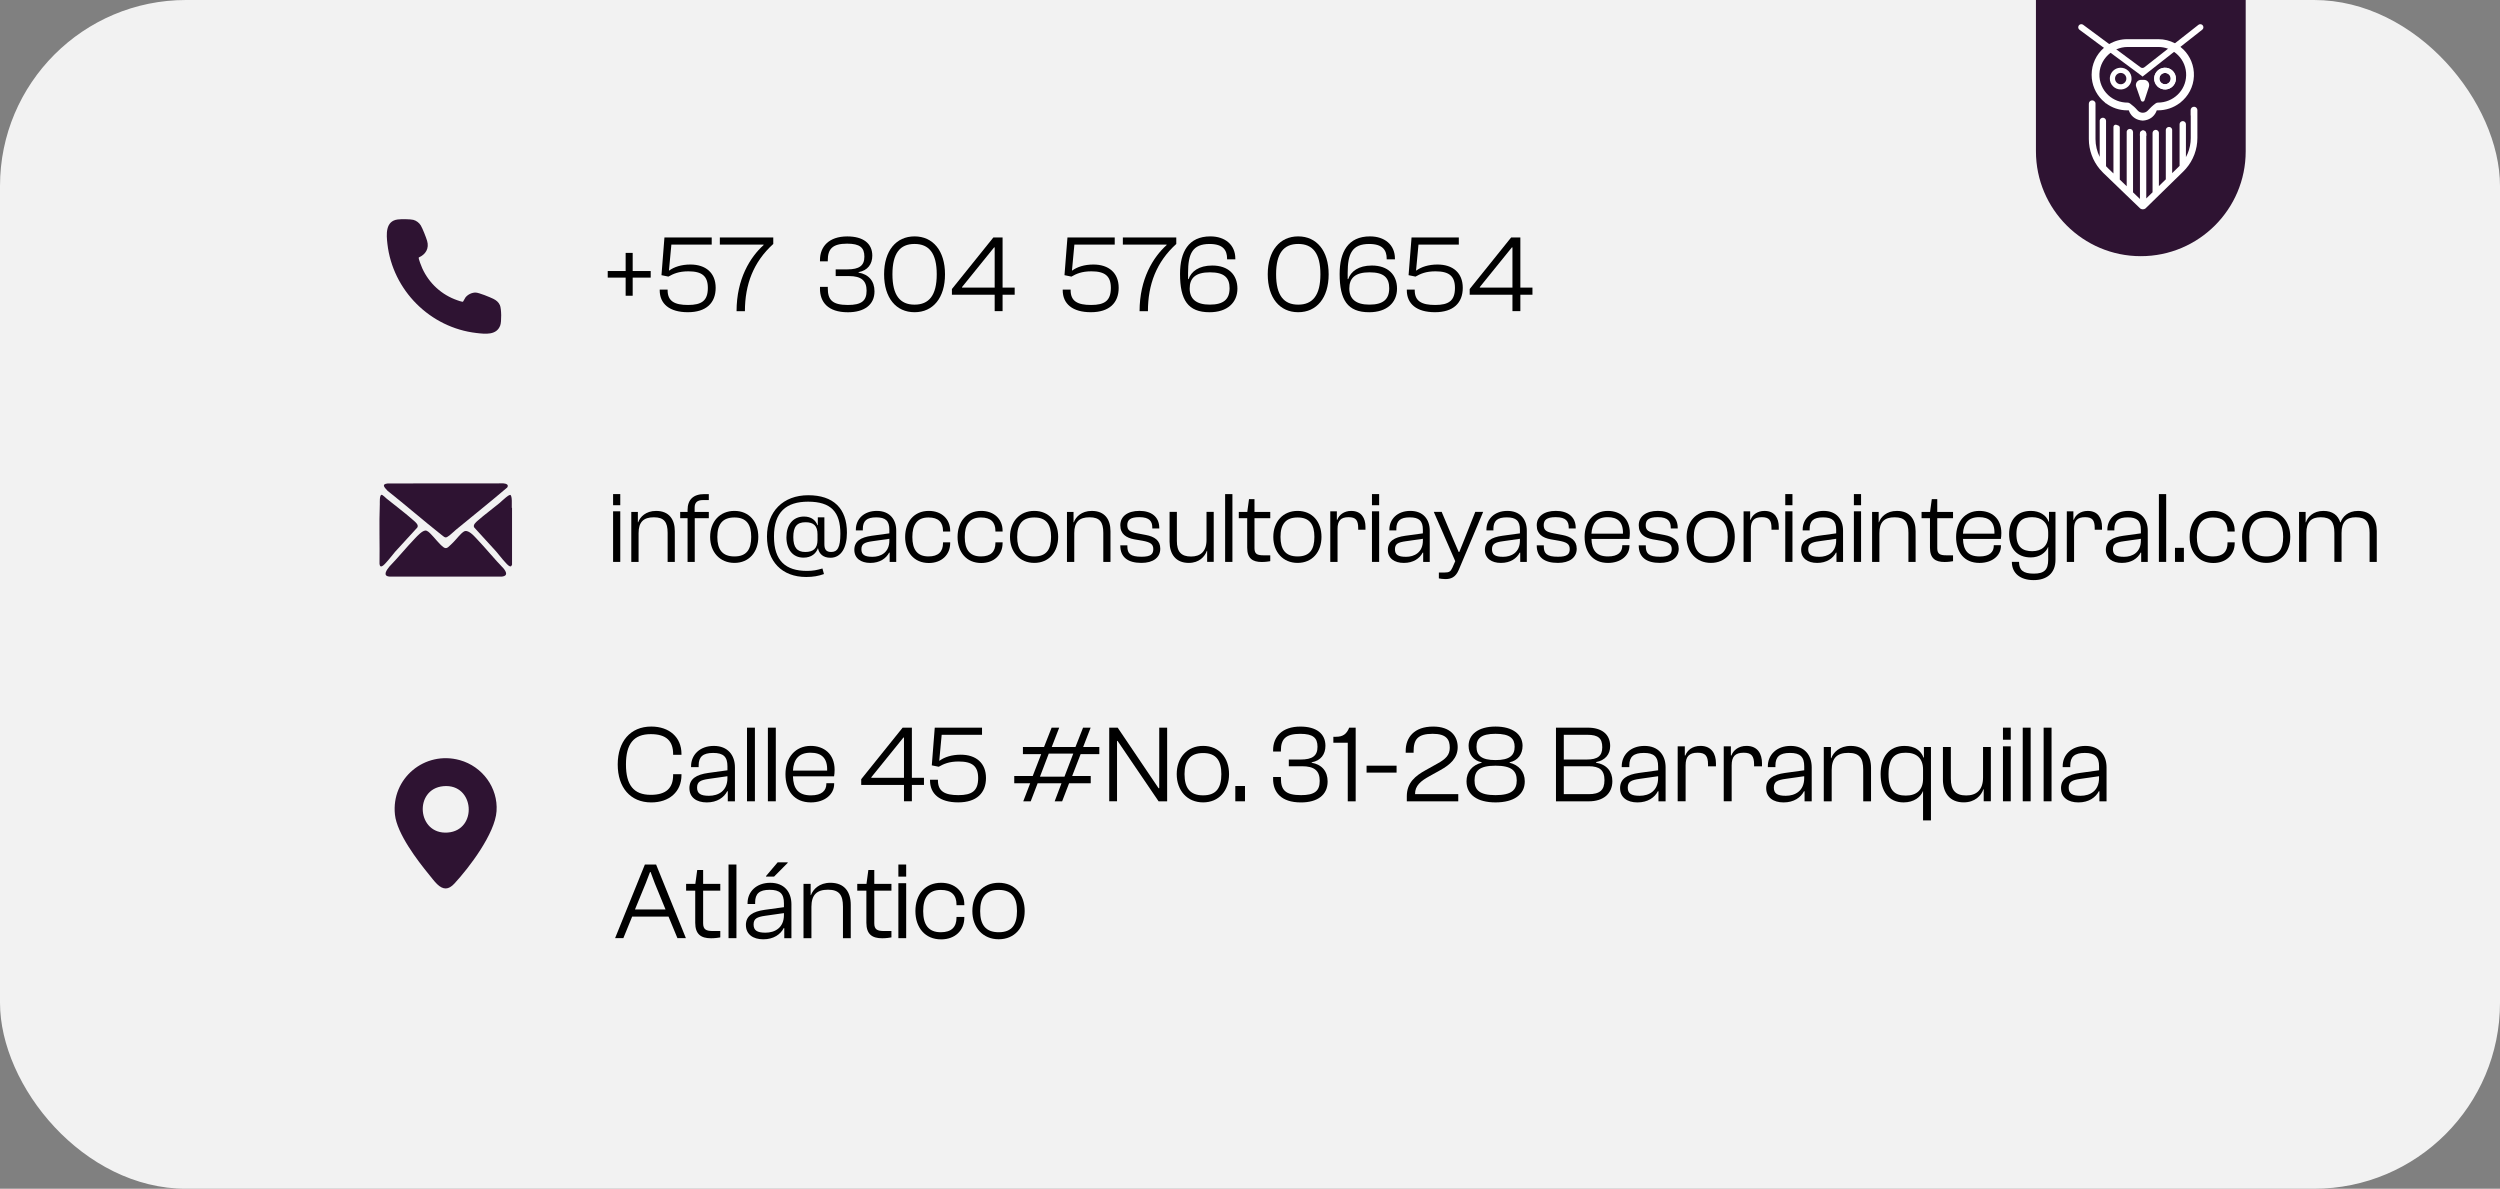 <svg xmlns="http://www.w3.org/2000/svg" id="Capa_2" data-name="Capa 2" viewBox="0 0 1403.75 667.49"><rect x="0" y="0" width="1403.75" height="667.49" fill="#808080" stroke="none"/><defs><style>      .cls-1 {        fill: #fff;      }      .cls-2 {        fill: #f2f2f2;      }      .cls-3 {        fill: #2e1332;      }    </style></defs><g id="Capa_1-2" data-name="Capa 1"><g><rect class="cls-2" width="1403.75" height="667.49" rx="104.47" ry="104.47"></rect><path class="cls-3" d="M245.45,496.45c-1.6-1.54-3.04-3.52-4.46-5.25-6.75-8.22-18.09-23.18-19.23-33.77-2.19-20.4,16.78-36.11,36.47-30.6,12.59,3.52,21.5,15.46,20.58,28.66-.86,12.52-15.25,31.58-23.72,40.69-3.26,3.5-6.22,3.57-9.65.27ZM248.95,441.44c-16.7,1.56-14.85,27.29,2.4,26.04,17.01-1.23,15.26-27.69-2.4-26.04Z"></path><path class="cls-3" d="M223.33,123.23c1.86-.24,6.99-.23,8.73.21,1.68.42,3.31,1.65,4.21,3.14,1.02,1.71,2.96,6.66,3.55,8.64,1.26,4.25-.79,7.65-4.68,9.35-.33.52,1.57,5.23,1.96,6.07,3.85,8.49,10.93,14.96,19.77,17.99.65.22,2.11.75,2.72.8.23.02.27.04.45-.13.26-.25.91-1.78,1.35-2.33,1.29-1.61,3.59-2.73,5.67-2.7,1.86.03,7.99,2.57,9.88,3.49,1.67.82,2.98,1.84,3.76,3.59.9,2.02.95,9.24.21,11.31-2.05,5.72-8.49,4.88-13.34,4.33-26.06-2.98-47.06-23.98-50.04-50.04-.59-5.19-1.26-12.83,5.79-13.72Z"></path><g><path class="cls-3" d="M287.51,285.37v31.68c-.4.65-.32,1.21-1.28.92-1.56-.47-6.25-6.74-7.65-8.33-4.02-4.54-8.26-8.9-12.28-13.44-.95-1.44,1.02-3.04,2.03-3.93,3.76-3.31,8.09-6.44,11.99-9.67,1.29-1.07,2.47-2.31,3.79-3.33.67-.52,1.58-1.28,2.39-1.39,1.29.54.77,5.87.87,7.14l.15.35Z"></path><path class="cls-3" d="M238.78,297.9c1.15-.1,2.32,1.16,3.1,1.93,2.17,2.14,4.75,5.67,7.11,7.42.93.68,1.71.7,2.62,0,.85-.65,2.38-2.23,3.2-3.05,1.65-1.65,3.66-4.42,5.53-5.66,2.38-1.59,5.67,2.25,7.19,3.84,5.22,5.48,9.99,11.42,15.26,16.86,1.52,1.91,2.49,4.1-.87,4.51h-63.23c-4.09-.3-1.5-3.84-.06-5.6,5-5.17,9.55-10.81,14.53-15.99,1.25-1.3,3.81-4.09,5.63-4.25Z"></path><path class="cls-3" d="M217.72,271.46l64.92-.05c1.37.11,3.26.64,2.17,2.32-9.45,8.05-19.17,15.81-28.76,23.7-1.22,1.01-2.42,2.24-3.64,3.19-2.24,1.75-2.41,1.35-4.5-.29-10.23-8.07-20.08-16.68-30.31-24.77-1.57-1.75-3.74-3.69.12-4.1Z"></path><path class="cls-3" d="M214.21,277.84c.6-.11,2.39,1.74,2.89,2.15,4.99,4.06,10.57,8.18,15.33,12.43.99.88,2.78,2.34,1.89,3.79-4.06,4.6-8.37,8.99-12.43,13.58-1.42,1.6-5.83,7.59-7.4,8.15-1.12.4-1.25-.45-1.39-1.38.18-11.13-.29-22.32.16-33.43.04-.91-.25-5.06.96-5.29Z"></path></g><g><path d="M351.3,166.06v-10.18h-10.06v-3.7h10.06v-10.18h3.95v10.18h10.12v3.7h-10.12v10.18h-3.95Z"></path><path d="M370.43,162.97v-.37h4.44v.37c0,6.11,3.83,8.27,11.48,8.27s11.11-2.41,11.11-9.57c0-6.67-3.33-9.32-10.92-9.32-5.49,0-8.52,1.42-11.23,2.96l-3.89-.8,1.67-21.17h26.54v4.01h-22.65l-1.36,14.57h.12c2.72-1.98,6.79-3.39,11.91-3.39,8.58,0,14.2,4.63,14.2,13.08s-5.25,13.7-15.62,13.7-15.8-4.75-15.8-12.34Z"></path><path d="M413.58,174.76c0-18.15,7.65-30.37,15.18-37.16v-.25h-24.57v-4.01h30v3.64c-11.17,10.12-15.92,22.78-15.92,37.77h-4.69Z"></path><path d="M460.43,162.05v-.99h4.38v.8c0,6.36,2.34,9.38,11.29,9.38,7.65,0,10.49-2.35,10.49-8.02s-3.02-8.21-9.88-8.21h-7.47v-3.76h6.54c6.73,0,9.57-2.1,9.57-7.16s-2.53-7.28-9.69-7.28c-8.27,0-10.86,3.02-10.86,9.38v.56h-4.38v-.74c0-7.47,4.94-13.27,15.31-13.27,8.83,0,14.07,3.83,14.07,10.8,0,4.69-2.53,8.33-7.72,9.26v.25c5.74.99,8.95,4.81,8.95,10.55,0,7.65-5.86,11.73-14.94,11.73-11.29,0-15.68-5.8-15.68-13.27Z"></path><path d="M496.42,154.02c0-13.27,6.79-21.29,17.1-21.29s17.1,8.02,17.1,21.29-6.73,21.29-17.1,21.29-17.1-8.02-17.1-21.29ZM525.98,154.02c0-11.85-4.32-17.04-12.47-17.04s-12.41,5.18-12.41,17.04,4.32,17.04,12.41,17.04,12.47-5.18,12.47-17.04Z"></path><path d="M558.51,174.7v-9.2h-24.01v-3.21l23.27-28.95h5.18v28.15h6.79v4.01h-6.79v9.2h-4.44ZM558.51,161.49v-22.59h-.31l-18.02,22.28v.31h18.33Z"></path><path d="M596.72,162.97v-.37h4.44v.37c0,6.11,3.83,8.27,11.48,8.27s11.11-2.41,11.11-9.57c0-6.67-3.33-9.32-10.92-9.32-5.49,0-8.52,1.42-11.23,2.96l-3.89-.8,1.67-21.17h26.54v4.01h-22.65l-1.36,14.57h.12c2.72-1.98,6.79-3.39,11.91-3.39,8.58,0,14.2,4.63,14.2,13.08s-5.25,13.7-15.62,13.7-15.8-4.75-15.8-12.34Z"></path><path d="M639.87,174.76c0-18.15,7.65-30.37,15.18-37.16v-.25h-24.57v-4.01h30v3.64c-11.17,10.12-15.92,22.78-15.92,37.77h-4.69Z"></path><path d="M662.59,153.78c0-12.22,4.69-21.05,17.04-21.05,8.09,0,14.01,4.57,14.01,12.53v.37h-4.63v-.37c0-4.69-2.16-8.27-9.81-8.27-9.57,0-12.1,5.37-12.1,16.23v3.46h.31c1.42-4.2,5.74-7.59,13.27-7.59,9.01,0,14.13,5.12,14.13,12.96s-5.68,13.27-15.62,13.27c-12.16,0-16.6-6.85-16.6-21.54ZM690.42,161.92c0-5.99-2.96-9.01-11.05-9.01s-11.36,3.21-11.36,9.07,3.64,9.07,11.29,9.07,11.11-2.96,11.11-9.13Z"></path><path d="M711.84,154.02c0-13.27,6.79-21.29,17.1-21.29s17.1,8.02,17.1,21.29-6.73,21.29-17.1,21.29-17.1-8.02-17.1-21.29ZM741.41,154.02c0-11.85-4.32-17.04-12.47-17.04s-12.41,5.18-12.41,17.04,4.32,17.04,12.41,17.04,12.47-5.18,12.47-17.04Z"></path><path d="M752.21,153.78c0-12.22,4.69-21.05,17.04-21.05,8.09,0,14.01,4.57,14.01,12.53v.37h-4.63v-.37c0-4.69-2.16-8.27-9.81-8.27-9.57,0-12.1,5.37-12.1,16.23v3.46h.31c1.42-4.2,5.74-7.59,13.27-7.59,9.01,0,14.13,5.12,14.13,12.96s-5.68,13.27-15.62,13.27c-12.16,0-16.6-6.85-16.6-21.54ZM780.05,161.92c0-5.99-2.96-9.01-11.05-9.01s-11.36,3.21-11.36,9.07,3.64,9.07,11.29,9.07,11.11-2.96,11.11-9.13Z"></path><path d="M789.93,162.97v-.37h4.44v.37c0,6.11,3.83,8.27,11.48,8.27s11.11-2.41,11.11-9.57c0-6.67-3.33-9.32-10.92-9.32-5.49,0-8.52,1.42-11.23,2.96l-3.89-.8,1.67-21.17h26.54v4.01h-22.65l-1.36,14.57h.12c2.72-1.98,6.79-3.39,11.91-3.39,8.58,0,14.2,4.63,14.2,13.08s-5.25,13.7-15.62,13.7-15.8-4.75-15.8-12.34Z"></path><path d="M849.24,174.7v-9.2h-24.01v-3.21l23.27-28.95h5.18v28.15h6.79v4.01h-6.79v9.2h-4.44ZM849.24,161.49v-22.59h-.31l-18.02,22.28v.31h18.33Z"></path></g><g><path d="M344.25,283.68v-6.25h4.03v6.25h-4.03ZM344.25,315.51v-28.41h4.03v28.41h-4.03Z"></path><path d="M354.47,315.51v-28.07h3.69v5.8h.17c1.08-2.95,4.26-6.36,10.06-6.36,7.22,0,10.51,4.66,10.51,11.42v17.22h-4.03v-16.31c0-6.08-1.99-8.75-7.73-8.75s-8.58,2.61-8.58,8.86v16.19h-4.09Z"></path><path d="M386.07,315.51v-24.55h-4.15v-3.52h4.15v-1.08c0-5.8,3.24-8.92,9.43-8.92h2.5v3.35h-3.24c-3.24,0-4.72,1.36-4.72,4.21v2.44h7.96v3.52h-7.9v24.55h-4.04Z"></path><path d="M398.74,301.47c0-8.52,5.4-14.6,13.64-14.6s13.41,6.08,13.41,14.6-5.23,14.6-13.41,14.6-13.64-6.08-13.64-14.6ZM421.81,301.47c0-6.99-2.67-10.91-9.43-10.91s-9.6,3.92-9.6,10.91,2.73,10.97,9.6,10.97,9.43-3.98,9.43-10.97Z"></path><path d="M441.58,301.58c0-6.59,3.47-11.54,9.89-11.54,3.98,0,6.54,2.05,7.5,4.83h.23v-4.38h3.69v15.06c0,3.01,1.08,4.38,3.81,4.38,3.47,0,5.17-2.39,5.17-10.23,0-12.16-5.17-18.01-18.13-18.01-12.27,0-19.15,5.85-19.15,19.55s6.59,19.32,18.52,19.32c3.47,0,5.57-.45,8.69-1.36l.85,3.13c-3.01,1.08-6.02,1.65-9.94,1.65-13.64,0-22.05-8.69-22.05-22.73s9.09-23.18,23.18-23.18,21.71,7.39,21.71,21.02c0,8.52-3.29,14.09-9.26,14.09-4.09,0-6.31-2.16-6.99-5.34h-.06c-.97,2.84-3.52,5.28-8.07,5.28-6.08,0-9.6-4.66-9.6-11.54ZM452.15,309.94c4.49,0,6.88-1.99,6.88-6.76v-3.18c0-4.77-2.22-6.76-6.71-6.76-4.94,0-6.88,2.56-6.88,8.35s2.16,8.35,6.71,8.35Z"></path><path d="M479.71,308.74c0-4.89,3.64-7.05,9.77-7.9l9.89-1.36v-2.05c0-4.94-2.1-6.93-7.39-6.93s-7.5,1.99-7.5,6.48v.85h-3.92v-.45c0-5.85,4.49-10.51,11.76-10.51s10.91,4.83,10.91,11.08v17.56h-3.69v-5.17l-.28-.06c-1.65,3.24-5.23,5.8-10.57,5.8s-8.98-2.61-8.98-7.33ZM489.83,312.66c4.83,0,9.55-2.5,9.55-9.15v-.97l-9.55,1.36c-4.49.62-6.14,1.53-6.14,4.55s1.82,4.2,6.14,4.2Z"></path><path d="M508.24,301.53c0-8.58,5-14.66,13.3-14.66,7.16,0,11.99,4.6,11.99,11.19v.4h-4.03v-.34c0-4.89-2.61-7.56-8.13-7.56-6.42,0-9.09,4.03-9.09,10.97s2.67,10.91,9.09,10.91c5.51,0,8.13-2.67,8.13-7.56v-.34h4.03v.4c0,6.59-4.83,11.19-11.99,11.19-8.3,0-13.3-6.08-13.3-14.6Z"></path><path d="M537.67,301.53c0-8.58,5-14.66,13.3-14.66,7.16,0,11.99,4.6,11.99,11.19v.4h-4.03v-.34c0-4.89-2.61-7.56-8.13-7.56-6.42,0-9.09,4.03-9.09,10.97s2.67,10.91,9.09,10.91c5.51,0,8.13-2.67,8.13-7.56v-.34h4.03v.4c0,6.59-4.83,11.19-11.99,11.19-8.3,0-13.3-6.08-13.3-14.6Z"></path><path d="M567.11,301.47c0-8.52,5.4-14.6,13.64-14.6s13.41,6.08,13.41,14.6-5.23,14.6-13.41,14.6-13.64-6.08-13.64-14.6ZM590.18,301.47c0-6.99-2.67-10.91-9.43-10.91s-9.6,3.92-9.6,10.91,2.73,10.97,9.6,10.97,9.43-3.98,9.43-10.97Z"></path><path d="M599.1,315.51v-28.07h3.69v5.8h.17c1.08-2.95,4.26-6.36,10.06-6.36,7.22,0,10.51,4.66,10.51,11.42v17.22h-4.03v-16.31c0-6.08-1.99-8.75-7.73-8.75s-8.58,2.61-8.58,8.86v16.19h-4.09Z"></path><path d="M629.04,306.3v-.11h3.98v.68c0,3.86,1.59,5.74,7.96,5.74,5.23,0,6.59-1.48,6.59-4.32s-1.76-3.86-6.02-4.66l-4.66-.8c-4.55-.85-7.84-2.95-7.84-7.9s4.09-8.07,10.74-8.07,11.14,3.3,11.14,9.6v.28h-3.92v-.45c0-3.35-1.31-5.91-7.33-5.91-5.11,0-6.71,1.65-6.71,4.49s1.42,3.81,5.62,4.6l4.77.91c4.89.91,8.13,3.07,8.13,7.73,0,5-4.09,7.96-10.57,7.96-7.67,0-11.88-3.24-11.88-9.77Z"></path><path d="M656.72,304.31v-16.88h4.09v16.31c0,6.08,2.44,8.75,7.96,8.75,5.17,0,8.69-2.73,8.69-9.32v-15.74h4.04v28.07h-3.69v-6.19h-.17c-1.14,3.24-4.32,6.76-10.17,6.76-7.33,0-10.74-5.06-10.74-11.76Z"></path><path d="M687.91,315.51v-38.07h4.09v38.07h-4.09Z"></path><path d="M700.3,307.55v-16.59h-4.72v-3.52h4.77l.97-7.16h3.07v7.16h8.86v3.52h-8.86v16.82c0,3.3,1.53,4.03,5.17,4.03h3.69v3.3c-.97.17-2.73.45-4.77.45-5.17,0-8.18-2.05-8.18-8.01Z"></path><path d="M714.96,301.47c0-8.52,5.4-14.6,13.64-14.6s13.41,6.08,13.41,14.6-5.23,14.6-13.41,14.6-13.64-6.08-13.64-14.6ZM738.03,301.47c0-6.99-2.67-10.91-9.43-10.91s-9.6,3.92-9.6,10.91,2.73,10.97,9.6,10.97,9.43-3.98,9.43-10.97Z"></path><path d="M746.95,315.51v-28.41h3.69v4.72h.28c.91-2.61,3.64-4.94,7.78-4.94,5.8,0,8.01,4.15,8.01,8.98v1.59h-4.09v-.97c0-4.38-1.36-6.08-5.4-6.08-4.38,0-6.19,1.99-6.19,6.53v18.58h-4.09Z"></path><path d="M770.36,283.68v-6.25h4.03v6.25h-4.03ZM770.36,315.51v-28.41h4.03v28.41h-4.03Z"></path><path d="M779.28,308.74c0-4.89,3.64-7.05,9.77-7.9l9.89-1.36v-2.05c0-4.94-2.1-6.93-7.39-6.93s-7.5,1.99-7.5,6.48v.85h-3.92v-.45c0-5.85,4.49-10.51,11.76-10.51s10.91,4.83,10.91,11.08v17.56h-3.69v-5.17l-.28-.06c-1.65,3.24-5.23,5.8-10.57,5.8s-8.98-2.61-8.98-7.33ZM789.4,312.66c4.83,0,9.55-2.5,9.55-9.15v-.97l-9.55,1.36c-4.49.62-6.14,1.53-6.14,4.55s1.82,4.2,6.14,4.2Z"></path><path d="M807.92,324.77v-3.3h3.18c2.56,0,3.41-.51,4.43-2.73l1.59-3.64-12.05-27.67h4.43l6.59,15.63,2.96,6.88h.34l2.78-6.88,6.19-15.63h4.43l-13.7,32.56c-1.82,4.26-4.49,5.17-7.56,5.17-1.36,0-2.84-.23-3.64-.4Z"></path><path d="M833.78,308.74c0-4.89,3.64-7.05,9.77-7.9l9.89-1.36v-2.05c0-4.94-2.1-6.93-7.39-6.93s-7.5,1.99-7.5,6.48v.85h-3.92v-.45c0-5.85,4.49-10.51,11.76-10.51s10.91,4.83,10.91,11.08v17.56h-3.69v-5.17l-.28-.06c-1.65,3.24-5.23,5.8-10.57,5.8s-8.98-2.61-8.98-7.33ZM843.89,312.66c4.83,0,9.55-2.5,9.55-9.15v-.97l-9.55,1.36c-4.49.62-6.14,1.53-6.14,4.55s1.82,4.2,6.14,4.2Z"></path><path d="M862.87,306.3v-.11h3.98v.68c0,3.86,1.59,5.74,7.96,5.74,5.23,0,6.59-1.48,6.59-4.32s-1.76-3.86-6.02-4.66l-4.66-.8c-4.55-.85-7.84-2.95-7.84-7.9s4.09-8.07,10.74-8.07,11.14,3.3,11.14,9.6v.28h-3.92v-.45c0-3.35-1.31-5.91-7.33-5.91-5.11,0-6.71,1.65-6.71,4.49s1.42,3.81,5.62,4.6l4.77.91c4.89.91,8.13,3.07,8.13,7.73,0,5-4.09,7.96-10.57,7.96-7.67,0-11.88-3.24-11.88-9.77Z"></path><path d="M889.75,301.47c0-8.52,5.06-14.6,13.07-14.6,6.76,0,12.33,4.09,12.33,12.39,0,1.31-.11,2.56-.28,3.35h-21.25c.17,6.19,2.61,9.83,9.32,9.83,5.68,0,7.96-2.56,7.96-5.97v-.34h4.04v.4c0,5.4-4.89,9.55-12.05,9.55-8.64,0-13.13-6.08-13.13-14.6ZM893.61,299.65h17.67c.23-6.65-3.07-9.26-8.58-9.26-6.25,0-8.75,3.58-9.09,9.26Z"></path><path d="M920.15,306.3v-.11h3.98v.68c0,3.86,1.59,5.74,7.96,5.74,5.23,0,6.59-1.48,6.59-4.32s-1.76-3.86-6.02-4.66l-4.66-.8c-4.55-.85-7.84-2.95-7.84-7.9s4.09-8.07,10.74-8.07,11.14,3.3,11.14,9.6v.28h-3.92v-.45c0-3.35-1.31-5.91-7.33-5.91-5.11,0-6.71,1.65-6.71,4.49s1.42,3.81,5.62,4.6l4.77.91c4.89.91,8.13,3.07,8.13,7.73,0,5-4.09,7.96-10.57,7.96-7.67,0-11.88-3.24-11.88-9.77Z"></path><path d="M947.03,301.47c0-8.52,5.4-14.6,13.64-14.6s13.41,6.08,13.41,14.6-5.23,14.6-13.41,14.6-13.64-6.08-13.64-14.6ZM970.1,301.47c0-6.99-2.67-10.91-9.43-10.91s-9.6,3.92-9.6,10.91,2.73,10.97,9.6,10.97,9.43-3.98,9.43-10.97Z"></path><path d="M979.02,315.51v-28.41h3.69v4.72h.28c.91-2.61,3.64-4.94,7.78-4.94,5.8,0,8.01,4.15,8.01,8.98v1.59h-4.09v-.97c0-4.38-1.36-6.08-5.4-6.08-4.38,0-6.19,1.99-6.19,6.53v18.58h-4.09Z"></path><path d="M1002.43,283.68v-6.25h4.03v6.25h-4.03ZM1002.43,315.51v-28.41h4.03v28.41h-4.03Z"></path><path d="M1011.35,308.74c0-4.89,3.64-7.05,9.77-7.9l9.89-1.36v-2.05c0-4.94-2.1-6.93-7.39-6.93s-7.5,1.99-7.5,6.48v.85h-3.92v-.45c0-5.85,4.49-10.51,11.76-10.51s10.91,4.83,10.91,11.08v17.56h-3.69v-5.17l-.28-.06c-1.65,3.24-5.23,5.8-10.57,5.8s-8.98-2.61-8.98-7.33ZM1021.46,312.66c4.83,0,9.55-2.5,9.55-9.15v-.97l-9.55,1.36c-4.49.62-6.14,1.53-6.14,4.55s1.82,4.2,6.14,4.2Z"></path><path d="M1040.96,283.68v-6.25h4.03v6.25h-4.03ZM1040.96,315.51v-28.41h4.03v28.41h-4.03Z"></path><path d="M1051.18,315.51v-28.07h3.69v5.8h.17c1.08-2.95,4.26-6.36,10.06-6.36,7.22,0,10.51,4.66,10.51,11.42v17.22h-4.03v-16.31c0-6.08-1.99-8.75-7.73-8.75s-8.58,2.61-8.58,8.86v16.19h-4.09Z"></path><path d="M1083.68,307.55v-16.59h-4.72v-3.52h4.77l.97-7.16h3.07v7.16h8.86v3.52h-8.86v16.82c0,3.3,1.53,4.03,5.17,4.03h3.69v3.3c-.97.17-2.73.45-4.77.45-5.17,0-8.18-2.05-8.18-8.01Z"></path><path d="M1098.35,301.47c0-8.52,5.06-14.6,13.07-14.6,6.76,0,12.33,4.09,12.33,12.39,0,1.31-.11,2.56-.28,3.35h-21.25c.17,6.19,2.61,9.83,9.32,9.83,5.68,0,7.96-2.56,7.96-5.97v-.34h4.03v.4c0,5.4-4.89,9.55-12.05,9.55-8.64,0-13.13-6.08-13.13-14.6ZM1102.21,299.65h17.67c.23-6.65-3.07-9.26-8.58-9.26-6.25,0-8.75,3.58-9.09,9.26Z"></path><path d="M1128.12,299.94c0-7.96,4.38-13.07,12.22-13.07,4.94,0,8.69,2.44,9.94,6.02h.23v-5.46h3.64v26.88c0,7.61-4.89,11.42-12.27,11.42s-12.22-3.75-12.22-10.23h4.03c0,4.6,2.33,6.59,8.24,6.59s8.13-2.16,8.13-7.79v-7.16h-.06c-1.31,3.24-4.83,5.85-9.72,5.85-7.73,0-12.16-5.11-12.16-13.07ZM1141.25,309.48c5.06,0,8.81-2.9,8.81-8.69v-1.7c0-5.8-3.81-8.69-9.04-8.69s-8.81,2.16-8.81,9.55,3.58,9.55,9.04,9.55Z"></path><path d="M1160.51,315.51v-28.41h3.69v4.72h.28c.91-2.61,3.64-4.94,7.78-4.94,5.8,0,8.01,4.15,8.01,8.98v1.59h-4.09v-.97c0-4.38-1.36-6.08-5.4-6.08-4.38,0-6.19,1.99-6.19,6.53v18.58h-4.09Z"></path><path d="M1182.44,308.74c0-4.89,3.64-7.05,9.77-7.9l9.89-1.36v-2.05c0-4.94-2.1-6.93-7.39-6.93s-7.5,1.99-7.5,6.48v.85h-3.92v-.45c0-5.85,4.49-10.51,11.76-10.51s10.91,4.83,10.91,11.08v17.56h-3.69v-5.17l-.28-.06c-1.65,3.24-5.23,5.8-10.57,5.8s-8.98-2.61-8.98-7.33ZM1192.56,312.66c4.83,0,9.55-2.5,9.55-9.15v-.97l-9.55,1.36c-4.49.62-6.14,1.53-6.14,4.55s1.82,4.2,6.14,4.2Z"></path><path d="M1212.22,315.51v-38.07h4.09v38.07h-4.09Z"></path><path d="M1221.25,315.51v-7.9h5v7.9h-5Z"></path><path d="M1229.49,301.53c0-8.58,5-14.66,13.3-14.66,7.16,0,11.99,4.6,11.99,11.19v.4h-4.03v-.34c0-4.89-2.61-7.56-8.13-7.56-6.42,0-9.09,4.03-9.09,10.97s2.67,10.91,9.09,10.91c5.51,0,8.13-2.67,8.13-7.56v-.34h4.03v.4c0,6.59-4.83,11.19-11.99,11.19-8.3,0-13.3-6.08-13.3-14.6Z"></path><path d="M1258.93,301.47c0-8.52,5.4-14.6,13.64-14.6s13.41,6.08,13.41,14.6-5.23,14.6-13.41,14.6-13.64-6.08-13.64-14.6ZM1282,301.47c0-6.99-2.67-10.91-9.43-10.91s-9.6,3.92-9.6,10.91,2.73,10.97,9.6,10.97,9.43-3.98,9.43-10.97Z"></path><path d="M1290.92,315.51v-28.07h3.69v5.8h.17c1.08-2.95,4.04-6.36,9.83-6.36,5.11,0,8.18,2.44,9.43,6.42h.17c1.14-3.01,4.04-6.42,9.83-6.42,7.22,0,10.51,4.66,10.51,11.36v17.27h-4.03v-16.31c0-6.08-2.05-8.75-7.73-8.75-5.34,0-8.01,2.61-8.01,8.86v16.19h-4.03v-16.31c0-6.08-1.99-8.75-7.67-8.75-5.34,0-8.07,2.61-8.07,8.86v16.19h-4.09Z"></path></g><g><path d="M346.85,429.25c0-12.9,7.1-21.29,18.83-21.29,10.12,0,16.97,5.99,16.97,15.37v.49h-4.69v-.49c0-7.28-3.89-11.11-12.53-11.11-9.69,0-13.95,5.55-13.95,17.04s4.26,17.04,13.95,17.04c8.64,0,12.53-3.83,12.53-11.11v-.49h4.69v.49c0,9.38-6.85,15.37-16.97,15.37-11.73,0-18.83-8.39-18.83-21.29Z"></path><path d="M387.1,442.58c0-5.31,3.95-7.65,10.62-8.58l10.74-1.48v-2.22c0-5.37-2.28-7.53-8.02-7.53s-8.15,2.16-8.15,7.04v.93h-4.26v-.49c0-6.36,4.88-11.42,12.78-11.42s11.85,5.25,11.85,12.04v19.07h-4.01v-5.62l-.31-.06c-1.79,3.52-5.68,6.3-11.48,6.3s-9.75-2.84-9.75-7.96ZM398.08,446.84c5.25,0,10.37-2.72,10.37-9.94v-1.05l-10.37,1.48c-4.88.68-6.67,1.67-6.67,4.94s1.97,4.57,6.67,4.57Z"></path><path d="M419.44,449.93v-41.35h4.44v41.35h-4.44Z"></path><path d="M431.17,449.93v-41.35h4.44v41.35h-4.44Z"></path><path d="M441.04,434.68c0-9.26,5.49-15.86,14.2-15.86,7.34,0,13.39,4.44,13.39,13.46,0,1.42-.12,2.78-.31,3.64h-23.08c.19,6.73,2.84,10.68,10.12,10.68,6.17,0,8.64-2.78,8.64-6.48v-.37h4.38v.43c0,5.86-5.31,10.37-13.08,10.37-9.38,0-14.26-6.6-14.26-15.86ZM445.24,432.71h19.2c.25-7.22-3.33-10.06-9.32-10.06-6.79,0-9.51,3.89-9.88,10.06Z"></path><path d="M507.58,449.93v-9.2h-24.01v-3.21l23.27-28.95h5.18v28.15h6.79v4.01h-6.79v9.2h-4.44ZM507.58,436.72v-22.59h-.31l-18.02,22.28v.31h18.33Z"></path><path d="M522.21,438.2v-.37h4.44v.37c0,6.11,3.83,8.27,11.48,8.27s11.11-2.41,11.11-9.57c0-6.67-3.33-9.32-10.92-9.32-5.49,0-8.52,1.42-11.23,2.96l-3.89-.8,1.67-21.17h26.54v4.01h-22.65l-1.36,14.57h.12c2.72-1.98,6.79-3.39,11.91-3.39,8.58,0,14.2,4.63,14.2,13.08s-5.25,13.7-15.62,13.7-15.8-4.75-15.8-12.34Z"></path><path d="M574.56,449.93l3.89-10.12h-8.95v-4.07h10.37l4.75-12.28h-10.25v-4.01h11.85l4.26-10.86h4.26l-4.2,10.86h13.33l4.26-10.86h4.26l-4.2,10.86h9.07v4.01h-10.49l-4.75,12.28h10.43v4.07h-12.16l-3.89,10.12h-4.2l3.83-10.12h-13.39l-3.89,10.12h-4.2ZM583.94,436.1h13.76l4.94-12.96h-13.76l-4.94,12.96Z"></path><path d="M622.83,449.93v-41.35h4.75l18.58,27.53,4.38,6.48h.37v-34.01h4.44v41.35h-4.81l-18.7-27.53-4.32-6.36h-.31v33.89h-4.38Z"></path><path d="M660.73,434.68c0-9.26,5.86-15.86,14.81-15.86s14.57,6.6,14.57,15.86-5.68,15.86-14.57,15.86-14.81-6.6-14.81-15.86ZM685.79,434.68c0-7.59-2.9-11.85-10.25-11.85s-10.43,4.26-10.43,11.85,2.96,11.91,10.43,11.91,10.25-4.32,10.25-11.91Z"></path><path d="M693.63,449.93v-8.58h5.43v8.58h-5.43Z"></path><path d="M714.86,437.28v-.99h4.38v.8c0,6.36,2.34,9.38,11.29,9.38,7.65,0,10.49-2.35,10.49-8.02s-3.02-8.21-9.88-8.21h-7.47v-3.76h6.54c6.73,0,9.57-2.1,9.57-7.16s-2.53-7.28-9.69-7.28c-8.27,0-10.86,3.02-10.86,9.38v.56h-4.38v-.74c0-7.47,4.94-13.27,15.31-13.27,8.83,0,14.07,3.83,14.07,10.8,0,4.69-2.53,8.33-7.72,9.26v.25c5.74.99,8.95,4.81,8.95,10.55,0,7.65-5.86,11.73-14.94,11.73-11.29,0-15.68-5.8-15.68-13.27Z"></path><path d="M756.77,449.93v-32.9h-8.09v-3.33h1.42c3.89,0,5.99-1.42,7.47-5.12h3.64v41.35h-4.44Z"></path><path d="M767.33,433.82v-3.89h16.85v3.89h-16.85Z"></path><path d="M789.92,449.93v-2.78c0-7.72,4.81-11.48,10.55-14.69l6.42-3.58c4.94-2.72,7.16-4.88,7.16-9.07,0-4.51-1.85-7.78-9.57-7.78-8.58,0-10.74,3.27-10.74,9.88v.74h-4.44v-.99c0-7.47,4.63-13.7,15.43-13.7,9.57,0,13.76,5.25,13.76,11.54s-4.38,9.94-9.69,12.9l-6.23,3.46c-4.75,2.65-8.08,5.25-8.02,10.06h24.26v4.01h-28.89Z"></path><path d="M823.44,438.76c0-5.55,3.39-9.2,8.52-10.49v-.25c-4.69-.93-7.34-4.57-7.34-9.26,0-6.3,5.37-10.8,15.12-10.8s15.18,4.51,15.18,10.8c0,4.69-2.65,8.33-7.28,9.26v.25c5.12,1.3,8.52,4.94,8.52,10.49,0,7.47-6.17,11.79-16.42,11.79s-16.29-4.32-16.29-11.79ZM851.65,438.2c0-5.43-2.96-8.27-11.91-8.27s-11.79,2.84-11.79,8.27,2.84,8.27,11.79,8.27,11.91-2.9,11.91-8.27ZM850.47,419.31c0-4.57-2.53-7.28-10.74-7.28s-10.68,2.72-10.68,7.28c0,5,2.96,7.47,10.68,7.47s10.74-2.47,10.74-7.47Z"></path><path d="M873.68,449.93v-41.35h17.96c7.47,0,12.47,3.52,12.47,10.31,0,4.63-2.72,8.02-7.9,9.01v.37c6.05.99,9.13,5,9.13,10.31,0,7.16-5.18,11.36-13.21,11.36h-18.46ZM878.07,426.47h12.96c6.05,0,8.64-1.98,8.64-6.91s-2.22-6.97-8.27-6.97h-13.33v13.89ZM878.07,445.92h13.95c6.17,0,8.89-2.16,8.89-7.84s-2.78-7.84-8.89-7.84h-13.95v15.68Z"></path><path d="M909.67,442.58c0-5.31,3.95-7.65,10.62-8.58l10.74-1.48v-2.22c0-5.37-2.28-7.53-8.02-7.53s-8.15,2.16-8.15,7.04v.93h-4.26v-.49c0-6.36,4.88-11.42,12.78-11.42s11.85,5.25,11.85,12.04v19.07h-4.01v-5.62l-.31-.06c-1.79,3.52-5.68,6.3-11.48,6.3s-9.75-2.84-9.75-7.96ZM920.66,446.84c5.25,0,10.37-2.72,10.37-9.94v-1.05l-10.37,1.48c-4.88.68-6.67,1.67-6.67,4.94s1.97,4.57,6.67,4.57Z"></path><path d="M942.02,449.93v-30.86h4.01v5.12h.31c.99-2.84,3.95-5.37,8.46-5.37,6.3,0,8.7,4.51,8.7,9.75v1.73h-4.44v-1.05c0-4.75-1.48-6.6-5.86-6.6-4.75,0-6.73,2.16-6.73,7.1v20.18h-4.44Z"></path><path d="M967.88,449.93v-30.86h4.01v5.12h.31c.99-2.84,3.95-5.37,8.46-5.37,6.3,0,8.7,4.51,8.7,9.75v1.73h-4.44v-1.05c0-4.75-1.48-6.6-5.86-6.6-4.75,0-6.73,2.16-6.73,7.1v20.18h-4.44Z"></path><path d="M991.71,442.58c0-5.31,3.95-7.65,10.62-8.58l10.74-1.48v-2.22c0-5.37-2.28-7.53-8.02-7.53s-8.15,2.16-8.15,7.04v.93h-4.26v-.49c0-6.36,4.88-11.42,12.78-11.42s11.85,5.25,11.85,12.04v19.07h-4.01v-5.62l-.31-.06c-1.79,3.52-5.68,6.3-11.48,6.3s-9.75-2.84-9.75-7.96ZM1002.69,446.84c5.25,0,10.37-2.72,10.37-9.94v-1.05l-10.37,1.48c-4.88.68-6.67,1.67-6.67,4.94s1.97,4.57,6.67,4.57Z"></path><path d="M1024.05,449.93v-30.49h4.01v6.3h.18c1.17-3.21,4.63-6.91,10.92-6.91,7.84,0,11.42,5.06,11.42,12.41v18.7h-4.38v-17.71c0-6.6-2.16-9.5-8.39-9.5s-9.32,2.84-9.32,9.63v17.59h-4.44Z"></path><path d="M1055.96,434.75c0-9.69,4.81-15.92,13.39-15.92,5.74,0,9.32,2.65,10.68,6.54h.25v-5.93h3.95v41.23h-4.44v-16.54c-1.3,3.33-5.06,6.42-10.92,6.42-8.33,0-12.9-6.23-12.9-15.8ZM1070.1,446.72c6.05,0,9.69-3.15,9.69-9.38v-5.25c0-6.3-3.64-9.44-9.69-9.44s-9.69,2.72-9.69,12.1,3.7,11.97,9.69,11.97Z"></path><path d="M1090.96,437.77v-18.33h4.44v17.71c0,6.6,2.65,9.5,8.64,9.5,5.62,0,9.44-2.96,9.44-10.12v-17.1h4.38v30.49h-4.01v-6.73h-.18c-1.24,3.52-4.69,7.34-11.05,7.34-7.96,0-11.67-5.49-11.67-12.78Z"></path><path d="M1124.66,415.36v-6.79h4.38v6.79h-4.38ZM1124.66,449.93v-30.86h4.38v30.86h-4.38Z"></path><path d="M1135.77,449.93v-41.35h4.44v41.35h-4.44Z"></path><path d="M1147.5,449.93v-41.35h4.44v41.35h-4.44Z"></path><path d="M1157.26,442.58c0-5.31,3.95-7.65,10.62-8.58l10.74-1.48v-2.22c0-5.37-2.28-7.53-8.02-7.53s-8.15,2.16-8.15,7.04v.93h-4.26v-.49c0-6.36,4.88-11.42,12.78-11.42s11.85,5.25,11.85,12.04v19.07h-4.01v-5.62l-.31-.06c-1.79,3.52-5.68,6.3-11.48,6.3s-9.75-2.84-9.75-7.96ZM1168.24,446.84c5.25,0,10.37-2.72,10.37-9.94v-1.05l-10.37,1.48c-4.88.68-6.67,1.67-6.67,4.94s1.97,4.57,6.67,4.57Z"></path><path d="M345.37,526.78l16.73-41.35h6.3l16.73,41.35h-4.75l-5-12.1h-20.43l-4.94,12.1h-4.63ZM356.54,510.68h17.16l-6.05-14.75-2.35-6.3h-.31l-2.41,6.3-6.05,14.75Z"></path><path d="M390.37,518.14v-18.02h-5.12v-3.83h5.18l1.05-7.78h3.33v7.78h9.63v3.83h-9.63v18.27c0,3.58,1.67,4.38,5.62,4.38h4.01v3.58c-1.05.18-2.96.49-5.18.49-5.62,0-8.89-2.22-8.89-8.7Z"></path><path d="M409.07,526.78v-41.35h4.44v41.35h-4.44Z"></path><path d="M418.82,519.44c0-5.31,3.95-7.65,10.62-8.58l10.74-1.48v-2.22c0-5.37-2.28-7.53-8.02-7.53s-8.15,2.16-8.15,7.04v.93h-4.26v-.49c0-6.36,4.88-11.42,12.78-11.42s11.85,5.25,11.85,12.04v19.07h-4.01v-5.62l-.31-.06c-1.79,3.52-5.68,6.3-11.48,6.3s-9.75-2.84-9.75-7.96ZM429.81,523.7c5.25,0,10.37-2.72,10.37-9.94v-1.05l-10.37,1.48c-4.88.68-6.67,1.67-6.67,4.94s1.97,4.57,6.67,4.57ZM430.12,492.22v-.31l6.54-7.71h5.62v.31l-7.65,7.71h-4.51Z"></path><path d="M451.17,526.78v-30.49h4.01v6.3h.18c1.17-3.21,4.63-6.91,10.92-6.91,7.84,0,11.42,5.06,11.42,12.41v18.7h-4.38v-17.71c0-6.6-2.16-9.51-8.39-9.51s-9.32,2.84-9.32,9.63v17.59h-4.44Z"></path><path d="M486.47,518.14v-18.02h-5.12v-3.83h5.18l1.05-7.78h3.33v7.78h9.63v3.83h-9.63v18.27c0,3.58,1.67,4.38,5.62,4.38h4.01v3.58c-1.05.18-2.96.49-5.18.49-5.62,0-8.89-2.22-8.89-8.7Z"></path><path d="M504.44,492.22v-6.79h4.38v6.79h-4.38ZM504.44,526.78v-30.86h4.38v30.86h-4.38Z"></path><path d="M514,511.6c0-9.32,5.43-15.92,14.44-15.92,7.78,0,13.02,5,13.02,12.16v.43h-4.38v-.37c0-5.31-2.84-8.21-8.83-8.21-6.97,0-9.88,4.38-9.88,11.91s2.9,11.85,9.88,11.85c5.99,0,8.83-2.9,8.83-8.21v-.37h4.38v.43c0,7.16-5.25,12.16-13.02,12.16-9.01,0-14.44-6.6-14.44-15.86Z"></path><path d="M545.98,511.54c0-9.26,5.86-15.86,14.81-15.86s14.57,6.6,14.57,15.86-5.68,15.86-14.57,15.86-14.81-6.6-14.81-15.86ZM571.04,511.54c0-7.59-2.9-11.85-10.25-11.85s-10.43,4.26-10.43,11.85,2.96,11.91,10.43,11.91,10.25-4.32,10.25-11.91Z"></path></g><path class="cls-3" d="M1143.17,0h117.79v84.95c0,32.5-26.39,58.89-58.89,58.89h0c-32.5,0-58.89-26.39-58.89-58.89V0h0Z"></path><g><g><path class="cls-1" d="M1226.04,27.86c-.55-.55-1.13-1.06-1.74-1.55-.96-.76-1.98-1.43-3.07-2-2.78-1.47-5.95-2.31-9.32-2.31h-17.47c-3.7,0-7.17,1.01-10.14,2.76-1.05.62-2.04,1.33-2.96,2.13-4.22,3.66-6.89,9.07-6.89,15.09,0,5.52,2.24,10.52,5.85,14.13.53.53,1.09,1.03,1.68,1.5.17.14.34.27.52.4,3.33,2.48,7.46,3.95,11.93,3.95h.89c.93,2.86,3.38,5.04,6.4,5.57.47.09.95.13,1.45.13s.98-.04,1.45-.13c3.02-.53,5.47-2.71,6.4-5.57h.64c4.53,0,8.76-1.49,12.16-4.02.14-.11.29-.22.43-.33,4.45-3.5,7.4-8.81,7.63-14.86.22-5.83-2.05-11.12-5.84-14.91ZM1227.52,42.35c-.19,8.52-7.3,15.26-15.82,15.26-.45,0-.88.14-1.24.4l-.22.16c-1.54,1.12-2.91,2.45-4.19,3.86-.72.8-1.76,1.28-2.88,1.28-1.18,0-2.26-.53-2.99-1.39-1.15-1.38-2.51-2.6-3.96-3.65l-.35-.25c-.36-.26-.79-.4-1.24-.4-2,0-3.98-.36-5.82-1.07-1.84-.71-3.55-1.75-5.02-3.12-3.32-3.1-5.11-7.38-4.97-11.92.14-4.79,2.6-9.08,6.24-11.85,1-.76,2.08-1.41,3.24-1.92,1.96-.88,4.11-1.36,6.34-1.36h17.26c1.89,0,3.74.33,5.46.98,1.19.44,2.32,1.03,3.38,1.76.78.54,1.52,1.15,2.21,1.84,3.04,3.04,4.67,7.1,4.57,11.41Z"></path><path class="cls-1" d="M1235.47,13.59c1.65,0,2.37,2.08,1.07,3.1l-33.32,26.18-.11.15-.04-.03-.04.03-.12-.16-35.28-26.15c-1.34-1-.64-3.13,1.03-3.13h0c.37,0,.73.12,1.03.34l32.25,23.9c.63.47,1.49.45,2.11-.03l30.35-23.84c.31-.24.68-.37,1.07-.37h0Z"></path><path class="cls-1" d="M1215.35,38.03c-3.1.16-5.62,2.68-5.78,5.78-.19,3.62,2.79,6.6,6.42,6.42,3.1-.16,5.63-2.68,5.78-5.78.18-3.63-2.8-6.6-6.42-6.42ZM1218.84,44.39c-.12,1.54-1.37,2.79-2.91,2.91-1.96.15-3.58-1.47-3.42-3.42.12-1.54,1.37-2.79,2.91-2.91,1.96-.16,3.58,1.47,3.43,3.43Z"></path><path class="cls-1" d="M1215.35,38.03c-3.1.16-5.62,2.68-5.78,5.78-.19,3.62,2.79,6.6,6.42,6.42,3.1-.16,5.63-2.68,5.78-5.78.18-3.63-2.8-6.6-6.42-6.42ZM1218.84,44.39c-.12,1.54-1.37,2.79-2.91,2.91-1.96.15-3.58-1.47-3.42-3.42.12-1.54,1.37-2.79,2.91-2.91,1.96-.16,3.58,1.47,3.43,3.43Z"></path><path class="cls-1" d="M1190.45,38.03c-3.1.16-5.62,2.68-5.78,5.78-.19,3.62,2.79,6.6,6.42,6.42,3.1-.16,5.63-2.68,5.78-5.78.18-3.63-2.8-6.6-6.42-6.42ZM1193.94,44.39c-.12,1.54-1.37,2.79-2.91,2.91-1.96.15-3.58-1.47-3.43-3.43.12-1.54,1.37-2.79,2.91-2.91,1.96-.15,3.58,1.47,3.43,3.43Z"></path><path class="cls-1" d="M1182.51,57.62v.4c-.17-.13-.35-.26-.52-.4h.52Z"></path><path class="cls-1" d="M1224.25,57.62c-.14.11-.28.22-.43.33v-.33h.43Z"></path><path class="cls-1" d="M1203.18,67.67c-.49,0-.98-.04-1.45-.13h2.9c-.47.09-.95.13-1.45.13Z"></path></g><path class="cls-1" d="M1205.12,75.07v1.1c-.33.65-1.01,1.09-1.79,1.09s-1.44-.43-1.77-1.07v-1.13c0-.87.61-1.63,1.45-1.78.03,0,.06,0,.09-.01.03,0,.06,0,.09,0h0s0,0,.01,0c0,0,.01,0,.02,0,.04,0,.07,0,.11,0,.04,0,.09,0,.13,0h0s.07,0,.1,0c.89.11,1.55.9,1.55,1.8Z"></path><path class="cls-1" d="M1233.83,61.87v15.61c0,6.37-2.3,12.49-6.45,17.26-.47.54-.97,1.07-1.49,1.58l-1.11,1.09-5.12,5-3.56,3.48-3.88,3.79-3.56,3.48-3.45,3.37s0,0,0,0l-.08.08-.46.45c-.42.3-.92.48-1.47.48s-1.03-.17-1.44-.45l-.18-.17-.4-.39s0,0,0,0l-3.48-3.35-3.56-3.42-3.88-3.74-3.56-3.43-5.38-5.18-.37-.36c-.7-.68-1.36-1.39-1.97-2.13-3.92-4.71-6.1-10.66-6.1-16.85v-19.82c0-1.05.84-1.9,1.87-1.9.48,0,.91.18,1.24.48.08.09.16.18.24.26,0,0,.02.02.03.03,0,0,0,0,0,0,.23.25.36.58.36.93v20.02c0,3.5.83,6.93,2.36,10.03v-19.97c-.01-.08-.02-.16-.02-.24s0-.16.02-.24c0-.03,0-.06.02-.09.16-.83.89-1.46,1.76-1.46.09,0,.18,0,.26.02.9.13,1.58.92,1.53,1.86,0,.05,0,.1-.01.15v25.19c.32.36.66.7,1.01,1.04l3.15,3.04v-26.13c0-.89.9-1.51,1.73-1.18l1.02.4c.49.19.81.66.81,1.18v29.16l3.88,3.74v-30.73c.16-.83.89-1.46,1.76-1.46.99,0,1.8.8,1.8,1.8v33.81l3.88,3.74v-36.66c0-.87.61-1.63,1.45-1.78.03,0,.06,0,.09-.01.03,0,.06,0,.09,0h0s0,0,.01,0c0,0,.01,0,.02,0,.04,0,.07,0,.11,0,.04,0,.09,0,.13,0h0s.07,0,.1,0c.89.11,1.55.9,1.55,1.8v36.33l3.53-3.45v-33.28c0-.88.66-1.63,1.53-1.75h.04c1.05-.14,1.99.68,1.99,1.74v29.81l3.88-3.79v-27.64c0-.77.5-1.45,1.24-1.68h.04c1.13-.37,2.29.48,2.29,1.67v24.17l3.63-3.54c.18-.18.36-.36.54-.55v-23.33c0-.65.36-1.25.93-1.55.01,0,.02-.01.04-.02,1.17-.63,2.59.23,2.59,1.55v18.45c.34-.64.66-1.29.94-1.96,1.18-2.79,1.77-5.74,1.77-8.77v-12.68s-.05.03-.07.05v-3.03c0-1.08.9-1.95,2-1.9,1.02.05,1.81.93,1.81,1.96Z"></path><path class="cls-1" d="M1203.87,44.84h-1.68c-.8,0-1.52.32-2.04.85-.52.52-.85,1.25-.85,2.04,0,.32.05.64.16.95l2.64,7.59.04.12s0,0,0,0c.16.38.54.66.99.66s.79-.25.97-.61c.04-.08.07-.17.09-.26l2.43-7.42c.1-.29.14-.6.14-.9v-.13c0-1.6-1.29-2.89-2.89-2.89Z"></path></g></g></g></svg>